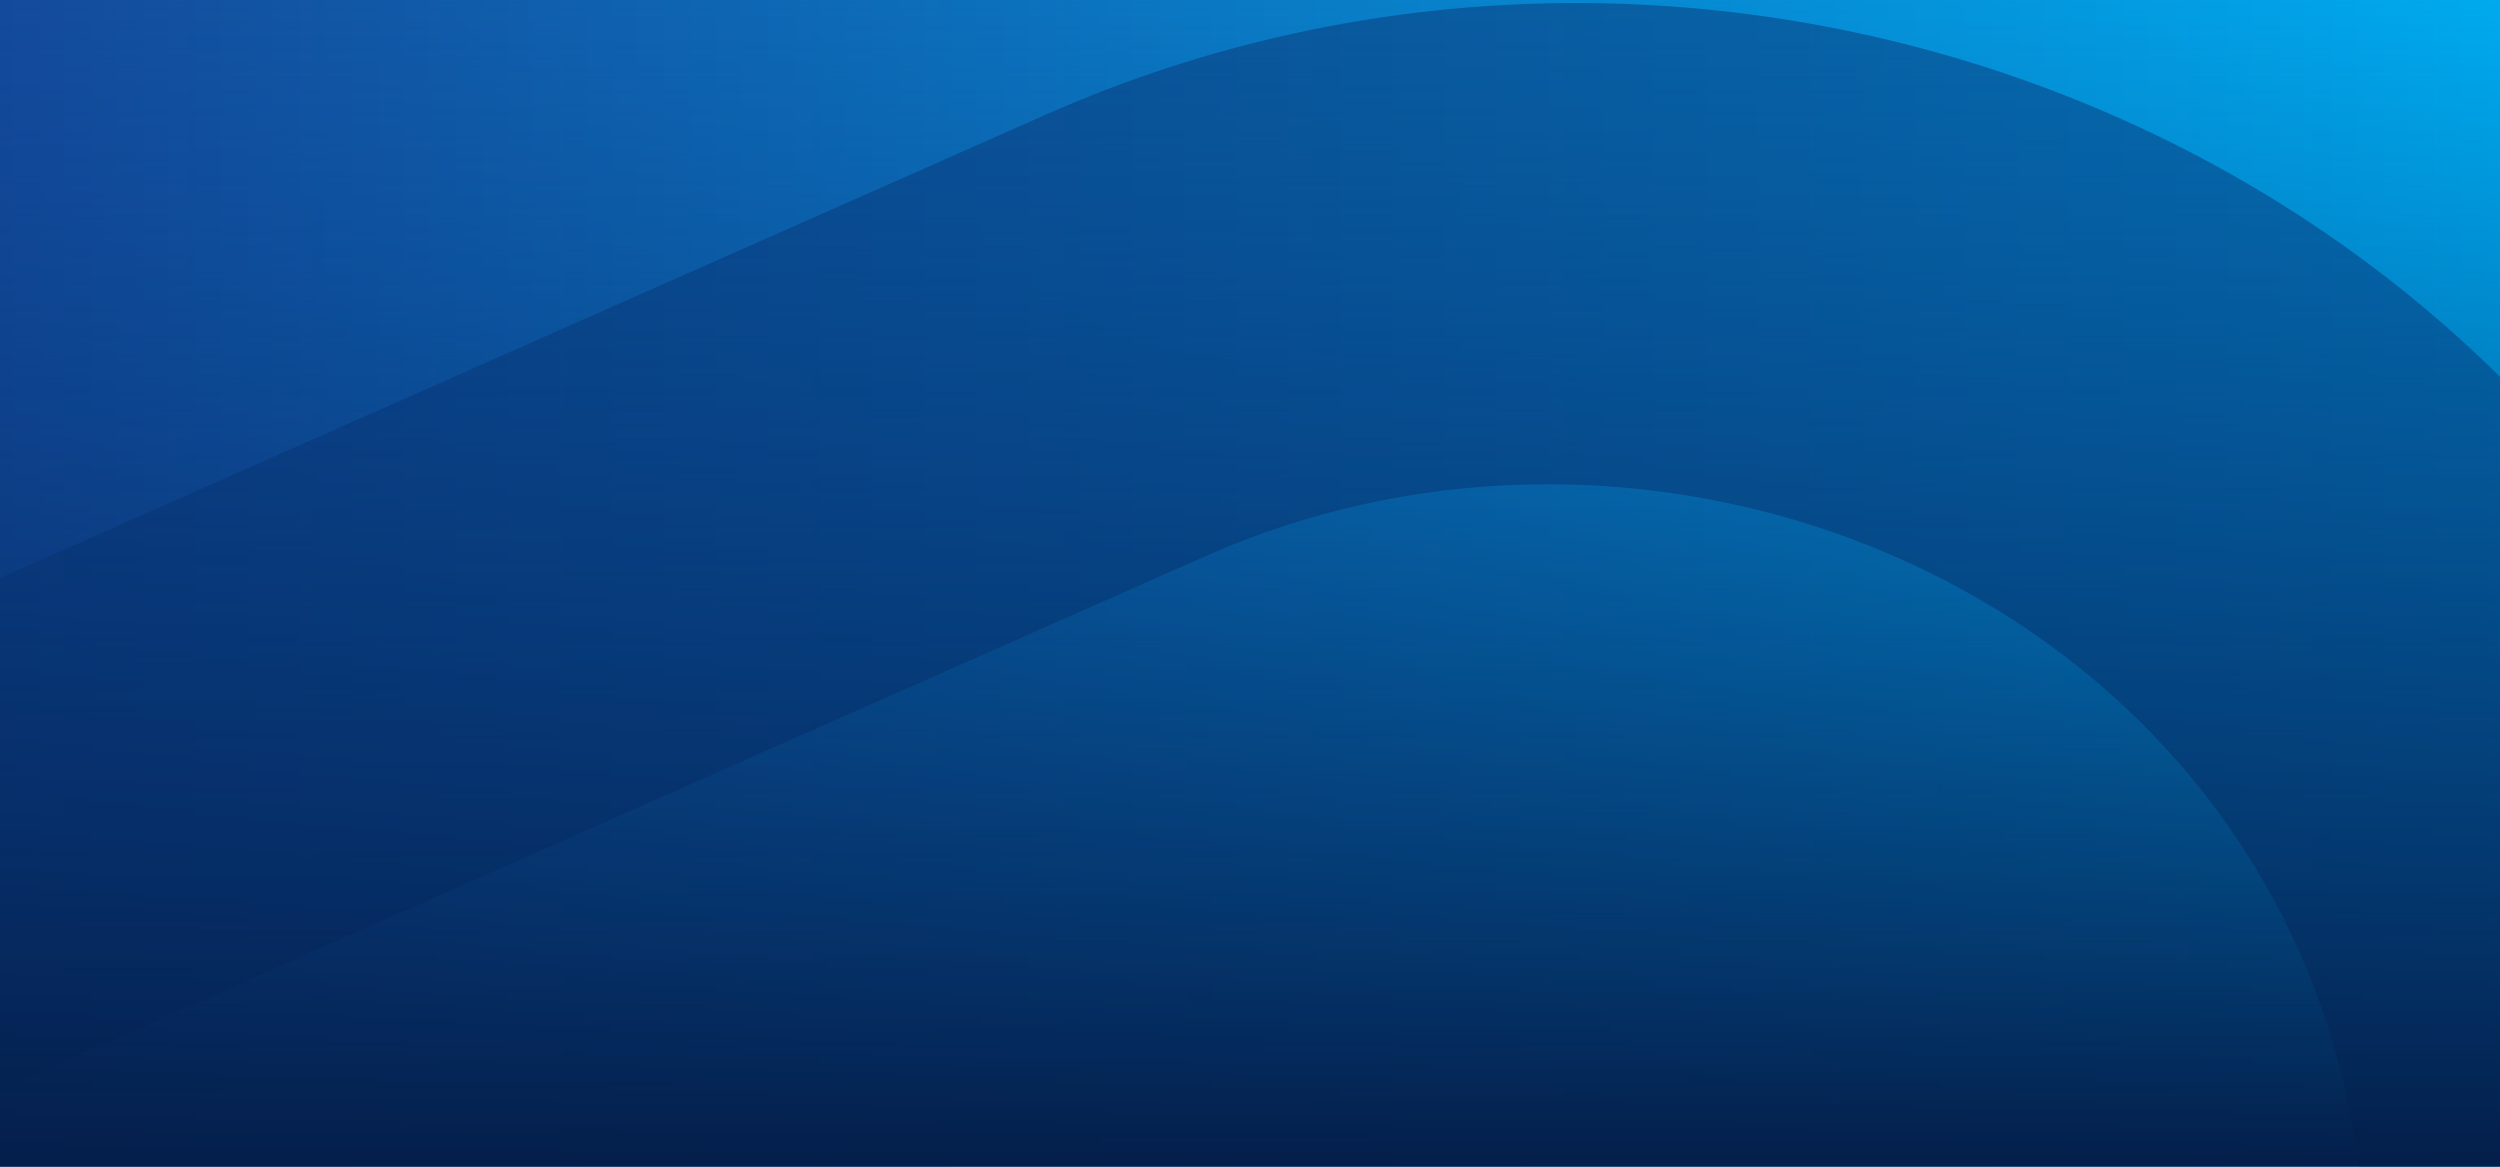 <svg width="1440" height="672" viewBox="0 0 1440 672" fill="none" xmlns="http://www.w3.org/2000/svg">
<g clip-path="url(#clip0_3186_1334)">
<rect width="1440" height="672" fill="url(#paint0_linear_3186_1334)"/>
<g opacity="0.5" clip-path="url(#clip1_3186_1334)">
<path d="M1196.38 1406.86L263.774 1819.98L154.794 1573.96L1070.37 1168.38C1304.94 1064.47 1428.22 782.555 1324.54 548.491C1220.86 314.427 929.228 216.305 694.658 320.213L-220.921 725.789L-330.179 479.141L602.425 66.023C972.566 -97.939 1424.23 61.762 1587.84 431.105C1751.45 800.448 1566.24 1242.27 1196.1 1406.23L1196.38 1406.86Z" fill="#0A3675"/>
</g>
<rect width="1440" height="672" fill="url(#paint1_linear_3186_1334)"/>
</g>
<defs>
<linearGradient id="paint0_linear_3186_1334" x1="0" y1="371" x2="1440" y2="371" gradientUnits="userSpaceOnUse">
<stop stop-color="#144A9B"/>
<stop offset="1" stop-color="#00AAEE"/>
</linearGradient>
<linearGradient id="paint1_linear_3186_1334" x1="720" y1="0" x2="720" y2="672" gradientUnits="userSpaceOnUse">
<stop stop-color="#003A82" stop-opacity="0"/>
<stop offset="1" stop-color="#041E4A"/>
</linearGradient>
<clipPath id="clip0_3186_1334">
<rect width="1440" height="672" fill="white"/>
</clipPath>
<clipPath id="clip1_3186_1334">
<rect width="1773.12" height="1466.9" fill="white" transform="translate(-330.176 479.141) rotate(-23.892)"/>
</clipPath>
</defs>
</svg>
